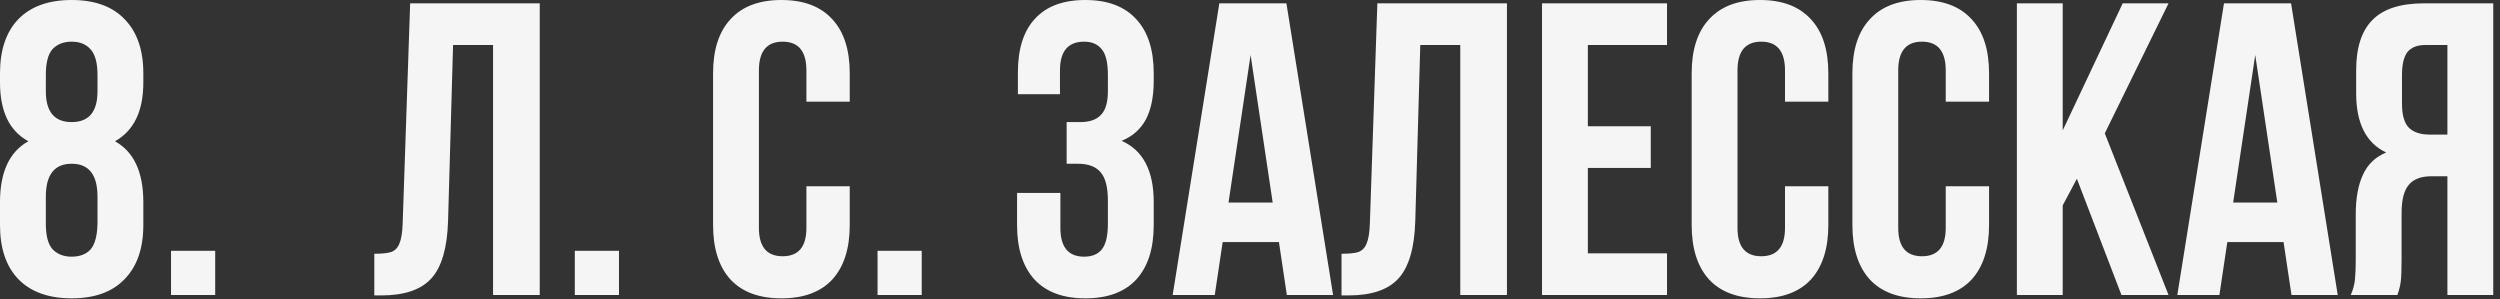 <?xml version="1.0" encoding="UTF-8"?> <svg xmlns="http://www.w3.org/2000/svg" width="192" height="23" viewBox="0 0 192 23" fill="none"><rect x="0" y="0" width="192" height="23" fill="#333333" stroke="none"/><path d="M11.008 17.28C11.008 19.072 10.528 20.459 9.568 21.44C8.629 22.422 7.275 22.912 5.504 22.912C3.733 22.912 2.368 22.422 1.408 21.44C0.469 20.459 -8.65459e-05 19.072 -8.65459e-05 17.28V15.52C-8.65459e-05 13.216 0.725 11.659 2.176 10.848C0.725 10.059 -8.65459e-05 8.555 -8.65459e-05 6.336V5.632C-8.65459e-05 3.84 0.469 2.454 1.408 1.472C2.368 0.491 3.733 0 5.504 0C7.275 0 8.629 0.491 9.568 1.472C10.528 2.454 11.008 3.84 11.008 5.632V6.336C11.008 8.534 10.283 10.038 8.832 10.848C10.283 11.659 11.008 13.216 11.008 15.52V17.28ZM3.52 7.008C3.52 8.587 4.181 9.376 5.504 9.376C6.827 9.376 7.488 8.587 7.488 7.008V5.76C7.488 4.822 7.307 4.16 6.944 3.776C6.603 3.392 6.123 3.2 5.504 3.2C4.885 3.2 4.395 3.392 4.032 3.776C3.691 4.16 3.52 4.822 3.52 5.76V7.008ZM3.52 17.184C3.52 18.102 3.691 18.752 4.032 19.136C4.395 19.52 4.885 19.712 5.504 19.712C6.123 19.712 6.603 19.531 6.944 19.168C7.285 18.784 7.467 18.123 7.488 17.184V15.104C7.488 13.419 6.827 12.576 5.504 12.576C4.181 12.576 3.52 13.419 3.52 15.104V17.184ZM16.527 22.656H13.135V19.264H16.527V22.656ZM28.747 19.488C29.323 19.488 29.75 19.446 30.027 19.36C30.326 19.254 30.54 19.04 30.668 18.72C30.817 18.379 30.902 17.867 30.924 17.184L31.5 0.256H41.452V22.656H37.867V3.456H34.795L34.411 16.992C34.347 19.04 33.921 20.502 33.132 21.376C32.342 22.251 31.062 22.688 29.291 22.688H28.747V19.488ZM47.538 22.656H44.146V19.264H47.538V22.656ZM65.26 17.28C65.26 19.094 64.812 20.491 63.916 21.472C63.02 22.432 61.719 22.912 60.012 22.912C58.305 22.912 57.004 22.432 56.108 21.472C55.212 20.491 54.764 19.094 54.764 17.28V5.632C54.764 3.819 55.212 2.432 56.108 1.472C57.004 0.491 58.305 0 60.012 0C61.719 0 63.02 0.491 63.916 1.472C64.812 2.432 65.26 3.819 65.26 5.632V7.808H61.932V5.408C61.932 3.936 61.324 3.2 60.108 3.2C58.892 3.2 58.284 3.936 58.284 5.408V17.504C58.284 18.955 58.892 19.68 60.108 19.68C61.324 19.68 61.932 18.955 61.932 17.504V14.304H65.26V17.28ZM70.788 22.656H67.396V19.264H70.788V22.656ZM85.086 5.76C85.086 4.8 84.926 4.139 84.606 3.776C84.307 3.392 83.859 3.2 83.262 3.2C82.025 3.2 81.406 3.936 81.406 5.408V7.232H78.174V5.568C78.174 3.755 78.611 2.379 79.486 1.44C80.361 0.48 81.651 0 83.358 0C85.065 0 86.366 0.491 87.262 1.472C88.158 2.432 88.606 3.819 88.606 5.632V6.208C88.606 7.424 88.403 8.416 87.998 9.184C87.593 9.931 86.974 10.475 86.142 10.816C87.785 11.542 88.606 13.11 88.606 15.52V17.28C88.606 19.094 88.158 20.491 87.262 21.472C86.366 22.432 85.065 22.912 83.358 22.912C81.651 22.912 80.35 22.432 79.454 21.472C78.558 20.491 78.11 19.094 78.11 17.28V14.816H81.438V17.504C81.438 18.976 82.046 19.712 83.262 19.712C83.859 19.712 84.307 19.531 84.606 19.168C84.926 18.784 85.086 18.123 85.086 17.184V15.424C85.086 14.4 84.905 13.675 84.542 13.248C84.179 12.8 83.593 12.576 82.782 12.576H81.918V9.376H82.974C83.678 9.376 84.201 9.195 84.542 8.832C84.905 8.47 85.086 7.862 85.086 7.008V5.76ZM98.829 22.656L98.222 18.592H93.901L93.293 22.656H90.061L93.645 0.256H98.797L102.381 22.656H98.829ZM97.742 15.552L96.046 4.224L94.35 15.552H97.742ZM103.029 19.488C103.605 19.488 104.031 19.446 104.309 19.36C104.607 19.254 104.821 19.04 104.949 18.72C105.098 18.379 105.183 17.867 105.205 17.184L105.781 0.256H115.733V22.656H112.149V3.456H109.077L108.693 16.992C108.629 19.04 108.202 20.502 107.413 21.376C106.623 22.251 105.343 22.688 103.573 22.688H103.029V19.488ZM126.779 9.696V12.896H121.947V19.456H128.027V22.656H118.427V0.256H128.027V3.456H121.947V9.696H126.779ZM140.416 17.28C140.416 19.094 139.968 20.491 139.072 21.472C138.176 22.432 136.875 22.912 135.168 22.912C133.462 22.912 132.16 22.432 131.264 21.472C130.368 20.491 129.92 19.094 129.92 17.28V5.632C129.92 3.819 130.368 2.432 131.264 1.472C132.16 0.491 133.462 0 135.168 0C136.875 0 138.176 0.491 139.072 1.472C139.968 2.432 140.416 3.819 140.416 5.632V7.808H137.088V5.408C137.088 3.936 136.48 3.2 135.264 3.2C134.048 3.2 133.44 3.936 133.44 5.408V17.504C133.44 18.955 134.048 19.68 135.264 19.68C136.48 19.68 137.088 18.955 137.088 17.504V14.304H140.416V17.28ZM152.76 17.28C152.76 19.094 152.312 20.491 151.416 21.472C150.52 22.432 149.219 22.912 147.512 22.912C145.805 22.912 144.504 22.432 143.608 21.472C142.712 20.491 142.264 19.094 142.264 17.28V5.632C142.264 3.819 142.712 2.432 143.608 1.472C144.504 0.491 145.805 0 147.512 0C149.219 0 150.52 0.491 151.416 1.472C152.312 2.432 152.76 3.819 152.76 5.632V7.808H149.432V5.408C149.432 3.936 148.824 3.2 147.608 3.2C146.392 3.2 145.784 3.936 145.784 5.408V17.504C145.784 18.955 146.392 19.68 147.608 19.68C148.824 19.68 149.432 18.955 149.432 17.504V14.304H152.76V17.28ZM158.416 15.776V22.656H154.896V0.256H158.416V10.016L163.024 0.256H166.544L161.648 10.24L166.544 22.656H162.928L159.504 13.728L158.416 15.776ZM175.986 22.656L175.378 18.592H171.058L170.45 22.656H167.218L170.802 0.256H175.954L179.538 22.656H175.986ZM174.898 15.552L173.202 4.224L171.506 15.552H174.898ZM180.537 22.656C180.708 22.272 180.814 21.888 180.857 21.504C180.9 21.099 180.921 20.576 180.921 19.936V16.48C180.921 15.243 181.102 14.23 181.465 13.44C181.828 12.63 182.425 12.054 183.257 11.712C181.721 10.987 180.953 9.472 180.953 7.168V5.408C180.953 3.659 181.369 2.368 182.201 1.536C183.033 0.683 184.356 0.256 186.169 0.256H191.481V22.656H187.961V13.536H186.745C185.934 13.536 185.348 13.76 184.985 14.208C184.622 14.635 184.441 15.36 184.441 16.384V19.904C184.441 20.736 184.42 21.312 184.377 21.632C184.334 21.952 184.249 22.294 184.121 22.656H180.537ZM186.265 3.456C185.646 3.456 185.188 3.638 184.889 4C184.612 4.363 184.473 4.95 184.473 5.76V7.968C184.473 8.822 184.644 9.43 184.985 9.792C185.348 10.155 185.881 10.336 186.585 10.336H187.961V3.456H186.265Z" fill="#F5F5F5"></path></svg> 